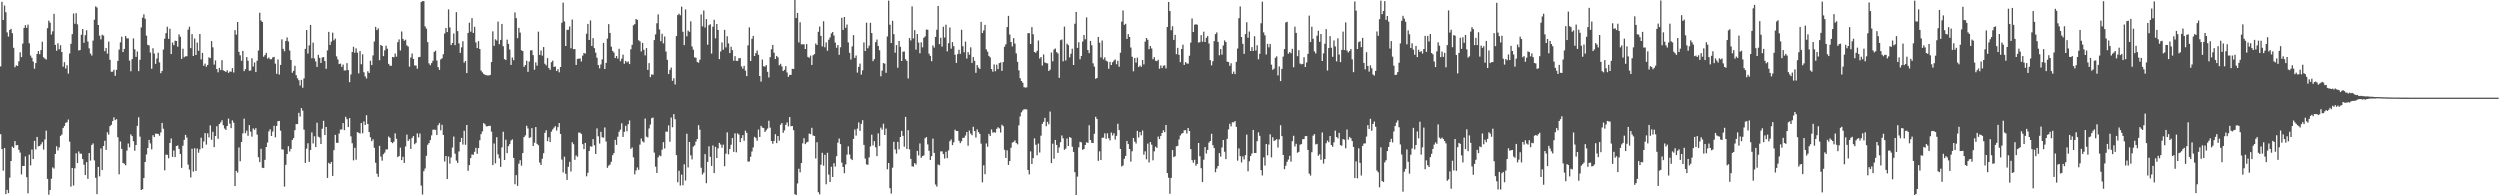 <svg xmlns="http://www.w3.org/2000/svg" width="1920" height="150"><path fill="#4f4f4f" d="M0 51.001h1v52.07H0zM1 1.388h1v113.077H1zM2 15.369h1v115.699H2zM3 4.243h1v109.472H3zM4 9.441h1v139.664H4zM5 24.901h1v120.857H5zM6 28.098h1v120.227H6zM7 23.013h1v113.428H7zM8 22.183h1v101.485H8zM9 25.571h1v87.06H9zM10 36.699h1v76.923H10zM11 51.671h1v56.676H11zM12 50.168h1v61.445H12zM13 50.654h1v60.693H13zM14 47.105h1v67.924H14zM15 40.143h1v77.079H15zM16 43.881h1v90.078H16zM17 33.484h1v93.93H17zM18 21.436h1v106.008H18zM19 19.355h1v100.788H19zM20 21.386h1v114.706H20zM21 18.882h1v129.619H21zM22 33.217h1v85.567H22zM23 42.654h1v84.385H23zM24 44.396h1v70.419H24zM25 47.273h1v74.904H25zM26 52.783h1v55.427H26zM27 48.425h1v66.25H27zM28 41.431h1v63.718H28zM29 39.237h1v73.124H29zM30 41.623h1v70.479H30zM31 38.435h1v72.397H31zM32 32.065h1v77.101H32zM33 44.009h1v70.876H33zM34 45.008h1v62.079H34zM35 45.732h1v54.593H35zM36 21.66h1v115.709H36zM37 15.845h1v133.719H37zM38 17.432h1v128.554H38zM39 26.54h1v110.751H39zM40 24.076h1v104.466H40zM41 10.658h1v118.818H41zM42 34.461h1v83.736H42zM43 38.98h1v73.332H43zM44 33.283h1v82.269H44zM45 37.832h1v75.438H45zM46 34.749h1v69.58H46zM47 39.927h1v63.442H47zM48 51.209h1v47.124H48zM49 47.768h1v48.949H49zM50 52.643h1v41.658H50zM51 50.143h1v43.749H51zM52 56.547h1v35.268H52zM53 41.124h1v67.693H53zM54 33.642h1v109.683H54zM55 26.202h1v102.816H55zM56 10.372h1v132.106H56zM57 18.22h1v111.075H57zM58 10.142h1v107.576H58zM59 18.672h1v106.543H59zM60 38.741h1v77.607H60zM61 38.444h1v79.573H61zM62 26.661h1v91.4H62zM63 22.332h1v99.806H63zM64 32.891h1v93.637H64zM65 27.021h1v107.419H65zM66 23.253h1v101.259H66zM67 31.904h1v105.417H67zM68 37.139h1v80.408H68zM69 41.114h1v82.232H69zM70 42.648h1v68.67H70zM71 31.169h1v78.984H71zM72 15.153h1v108.024H72zM73 4.926h1v131.623H73zM74 5.795h1v143.287H74zM75 19.22h1v108.993H75zM76 27.324h1v108.119H76zM77 30.27h1v83.739H77zM78 26.655h1v103.966H78zM79 27.335h1v84.807H79zM80 39.3h1v68.84H80zM81 36.901h1v78.197H81zM82 41.229h1v60.357H82zM83 31.964h1v71.386H83zM84 45.927h1v50.97H84zM85 55.1h1v40.798H85zM86 55.031h1v37.978H86zM87 53.531h1v36.651H87zM88 58.192h1v34.049H88zM89 53.616h1v37.866H89zM90 46.786h1v58.639H90zM91 38.1h1v95.787H91zM92 32.512h1v76.126H92zM93 28.15h1v86.156H93zM94 39.985h1v85.148H94zM95 37.557h1v88.191H95zM96 27.605h1v99.32H96zM97 29.426h1v86.251H97zM98 29.466h1v80.758H98zM99 46.551h1v66.616H99zM100 54.718h1v48.434H100zM101 45.43h1v59.099H101zM102 29.51h1v78.947H102zM103 37.853h1v77.935H103zM104 43.65h1v67.721H104zM105 39.521h1v57.161H105zM106 54.641h1v35.4H106zM107 45.903h1v59.024H107zM108 21.072h1v124.826H108zM109 13.563h1v131.762H109zM110 11.027h1v125.75H110zM111 14.369h1v110.043H111zM112 27.401h1v91.214H112zM113 34.383h1v79.306H113zM114 34.913h1v72.55H114zM115 40.349h1v69.797H115zM116 52.798h1v61.952H116zM117 37.093h1v66.755H117zM118 41.1h1v64.168H118zM119 49.034h1v53.605H119zM120 44.969h1v57.68H120zM121 40.496h1v62.38H121zM122 47.907h1v56.333H122zM123 56.225h1v45.484H123zM124 54.498h1v39.924H124zM125 38.029h1v60.837H125zM126 29.673h1v101.136H126zM127 25.437h1v93.304H127zM128 20.534h1v98.414H128zM129 29.866h1v91.732H129zM130 22.092h1v87.739H130zM131 41.52h1v64.803H131zM132 32.74h1v87.773H132zM133 34.717h1v80.915H133zM134 31.217h1v89.423H134zM135 31.485h1v80.624H135zM136 35.842h1v75.854H136zM137 26.436h1v87.888H137zM138 28.189h1v90.01H138zM139 45.245h1v83.68H139zM140 37.43h1v74.477H140zM141 43.973h1v63.43H141zM142 43.232h1v60.338H142zM143 43.206h1v62.459H143zM144 22.767h1v103.632H144zM145 20.543h1v109.732H145zM146 36.96h1v99.347H146zM147 26.22h1v87.999H147zM148 42.993h1v88.776H148zM149 29.595h1v84.288H149zM150 42.255h1v89.007H150zM151 32.697h1v81.383H151zM152 39.036h1v78.255H152zM153 26.129h1v88.628H153zM154 45.629h1v60.114H154zM155 40.603h1v73.222H155zM156 50.533h1v58.134H156zM157 48.837h1v53.353H157zM158 51.258h1v59.8H158zM159 49.863h1v52.533H159zM160 44.042h1v61.512H160zM161 44.647h1v51.63H161zM162 31.531h1v75.816H162zM163 36.352h1v64.875H163zM164 49.607h1v63.405H164zM165 46.396h1v58.074H165zM166 52.984h1v43.977H166zM167 55.556h1v51.053H167zM168 52.116h1v43.142H168zM169 53.832h1v40.225H169zM170 46.216h1v46.131H170zM171 54.014h1v42.206H171zM172 54.544h1v44.168H172zM173 55.317h1v44.459H173zM174 53.923h1v42.867H174zM175 55.947h1v35.131H175zM176 54.93h1v40.027H176zM177 55.091h1v43.323H177zM178 52.346h1v40.109H178zM179 55.663h1v38.622H179zM180 23.118h1v119.778H180zM181 26.602h1v104.629H181zM182 16.882h1v115.679H182zM183 39.841h1v73.418H183zM184 42.47h1v81.392H184zM185 46.673h1v62.365H185zM186 39.043h1v63.402H186zM187 54.615h1v36.523H187zM188 53.082h1v49.195H188zM189 43.82h1v56.474H189zM190 46.667h1v57.613H190zM191 54.322h1v41.784H191zM192 54.138h1v46.926H192zM193 44.734h1v60.226H193zM194 51.087h1v47.518H194zM195 47.996h1v51.735H195zM196 55.347h1v43.036H196zM197 46.664h1v56.714H197zM198 38.828h1v81.88H198zM199 9.743h1v114.76H199zM200 15.78h1v98.507H200zM201 16.913h1v111.908H201zM202 43.547h1v85.519H202zM203 42.363h1v80.41H203zM204 40.621h1v72.28H204zM205 45.001h1v64.475H205zM206 44.112h1v56.826H206zM207 45.536h1v53.718H207zM208 45.455h1v58.982H208zM209 44.026h1v56.983H209zM210 43.682h1v52.957H210zM211 48.918h1v56.534H211zM212 56.689h1v40.01H212zM213 45.666h1v47.414H213zM214 57.217h1v35.682H214zM215 49.86h1v50.493H215zM216 30.195h1v84.509H216zM217 37.506h1v77.371H217zM218 39.379h1v103.907H218zM219 31.495h1v95.104H219zM220 28.765h1v89.534H220zM221 31.846h1v80.412H221zM222 38.787h1v77.546H222zM223 46.009h1v68.322H223zM224 55.835h1v51.703H224zM225 54.451h1v51.65H225zM226 50.551h1v49.429H226zM227 57.749h1v37.567H227zM228 60.114h1v35.186H228zM229 61.636h1v25.046H229zM230 65.704h1v23.825H230zM231 61.327h1v21.732H231zM232 67.374h1v17.635H232zM233 60.227h1v39.363H233zM234 37.527h1v87.557H234zM235 23.09h1v91.099H235zM236 41.107h1v68.904H236zM237 34.857h1v89.435H237zM238 19.154h1v96.07H238zM239 44.757h1v56.938H239zM240 32.705h1v77.458H240zM241 44.92h1v59.731H241zM242 47.215h1v65.741H242zM243 51.415h1v42.84H243zM244 42.081h1v62.892H244zM245 44.462h1v61.187H245zM246 48.325h1v62.278H246zM247 44.15h1v54.728H247zM248 43.829h1v48.922H248zM249 46.893h1v56.86H249zM250 52.834h1v44.638H250zM251 38.73h1v97.903H251zM252 24.499h1v100.512H252zM253 34.53h1v91.435H253zM254 31.948h1v92.492H254zM255 25.097h1v110.025H255zM256 30.993h1v84.305H256zM257 29.641h1v73.945H257zM258 43.316h1v66.346H258zM259 45.667h1v64.057H259zM260 49.213h1v53.341H260zM261 48.868h1v50.651H261zM262 51.337h1v48.068H262zM263 49.603h1v44.915H263zM264 54.109h1v45.838H264zM265 54.066h1v35.651H265zM266 48.488h1v43.042H266zM267 53.875h1v43.69H267zM268 63.113h1v27.602H268zM269 57.171h1v47.538H269zM270 39.963h1v70.084H270zM271 35.93h1v87.213H271zM272 40.516h1v72.98H272zM273 37.097h1v85.555H273zM274 40.432h1v61.033H274zM275 56.342h1v45.644H275zM276 39.209h1v63.391H276zM277 49.378h1v45.064H277zM278 41.719h1v60.639H278zM279 55.525h1v37.729H279zM280 58.669h1v37.276H280zM281 60.249h1v28.22H281zM282 54.729h1v40.498H282zM283 56.007h1v45.359H283zM284 46.651h1v58.75H284zM285 49.971h1v58.467H285zM286 42.557h1v64.441H286zM287 31.887h1v81.649H287zM288 20.641h1v104.33H288zM289 23.135h1v110.239H289zM290 21.812h1v113.973H290zM291 46.22h1v65.827H291zM292 34.522h1v85.732H292zM293 35.276h1v88.125H293zM294 43.093h1v75.276H294zM295 38.663h1v78.553H295zM296 35.089h1v79.726H296zM297 37.443h1v77.293H297zM298 49.04h1v55.806H298zM299 50.423h1v55.433H299zM300 50.56h1v58.523H300zM301 43.707h1v66.269H301zM302 44.026h1v64.813H302zM303 41.128h1v61.345H303zM304 43.544h1v63.042H304zM305 32.414h1v88.264H305zM306 30.265h1v89.615H306zM307 38.774h1v74.641H307zM308 24.182h1v98.744H308zM309 29.918h1v90.501H309zM310 31.279h1v93.794H310zM311 30.522h1v81.971H311zM312 34.844h1v68.515H312zM313 35.717h1v72.592H313zM314 51.215h1v55.672H314zM315 44.166h1v70.201H315zM316 41.122h1v64.791H316zM317 45.251h1v59.237H317zM318 50.236h1v60.532H318zM319 50.339h1v59.362H319zM320 52.75h1v49.715H320zM321 43.928h1v61.587H321zM322 43.665h1v58.862H322zM323 1.587h1v140.977H323zM324 0.812h1v148.611H324zM325 0.886h1v130.576H325zM326 20.264h1v109.184H326zM327 22.017h1v97.66H327zM328 32.359h1v78.787H328zM329 48.71h1v61.178H329zM330 50.135h1v57.419H330zM331 48.422h1v55.565H331zM332 46.625h1v52.998H332zM333 39.897h1v59.62H333zM334 38.924h1v60.825H334zM335 46.468h1v57.247H335zM336 51.57h1v44.647H336zM337 53.675h1v40.939H337zM338 45.643h1v54.431H338zM339 44.797h1v51.036H339zM340 41.65h1v62.021H340zM341 25.76h1v98.278H341zM342 21.431h1v98.384H342zM343 24.647h1v112.85H343zM344 7.221h1v113.009H344zM345 21.04h1v104.678H345zM346 34.629h1v86.326H346zM347 33.024h1v80.256H347zM348 25.744h1v79.136H348zM349 34.681h1v83.343H349zM350 9.305h1v114.02H350zM351 23.909h1v101.241H351zM352 33.325h1v82.997H352zM353 40.591h1v68.442H353zM354 36.336h1v69.542H354zM355 31.717h1v79.304H355zM356 48.134h1v52.3H356zM357 46.861h1v64.335H357zM358 56.107h1v39.908H358zM359 25.299h1v105.882H359zM360 17.416h1v109.388H360zM361 24.335h1v97.045H361zM362 13.915h1v104.702H362zM363 25.282h1v93.546H363zM364 20.587h1v95.984H364zM365 32.605h1v80.938H365zM366 36.92h1v81.211H366zM367 31.594h1v82.16H367zM368 37.637h1v70.086H368zM369 54.16h1v48.837H369zM370 55.532h1v45.357H370zM371 56.788h1v37.728H371zM372 57.441h1v37.982H372zM373 57.751h1v39.318H373zM374 57.883h1v39.09H374zM375 57.978h1v38.671H375zM376 57.546h1v39.072H376zM377 47.668h1v53.432H377zM378 24.063h1v102.766H378zM379 35.246h1v74.981H379zM380 30.207h1v95.23H380zM381 31.155h1v74.196H381zM382 16.574h1v101.946H382zM383 33.935h1v87.67H383zM384 30.686h1v97.465H384zM385 18.404h1v94.809H385zM386 35.496h1v65.658H386zM387 45.438h1v77.434H387zM388 46.145h1v61.149H388zM389 30.44h1v87.185H389zM390 33.672h1v78.611H390zM391 38.05h1v72.63H391zM392 49.86h1v58.01H392zM393 44.159h1v62.913H393zM394 46.213h1v75.088H394zM395 9.54h1v131.991H395zM396 13.902h1v120.618H396zM397 29.329h1v113.395H397zM398 21.379h1v104.313H398zM399 25.038h1v97.97H399zM400 38.606h1v88.627H400zM401 39.209h1v78.347H401zM402 51.36h1v53.902H402zM403 49.949h1v54.014H403zM404 46.672h1v49.894H404zM405 55.186h1v43.479H405zM406 47.255h1v58.626H406zM407 38.767h1v66.727H407zM408 38.545h1v59.839H408zM409 42.329h1v69.863H409zM410 53.535h1v56.105H410zM411 47.898h1v49.673H411zM412 50.432h1v60.001H412zM413 24.31h1v87.264H413zM414 42.181h1v82.658H414zM415 38.777h1v87.945H415zM416 42.759h1v79.132H416zM417 36.169h1v81.501H417zM418 48.956h1v53.103H418zM419 50.21h1v49.835H419zM420 44.633h1v63.795H420zM421 52.153h1v53.245H421zM422 53.591h1v55.501H422zM423 47.768h1v53.346H423zM424 46.531h1v52.92H424zM425 51.417h1v46.629H425zM426 51.068h1v45.872H426zM427 54.532h1v45.725H427zM428 53.138h1v44.519H428zM429 55.557h1v38.945H429zM430 51.449h1v51.434H430zM431 17.46h1v105.118H431zM432 1.998h1v130.477H432zM433 16.442h1v103.891H433zM434 35.336h1v98.16H434zM435 22.955h1v115.218H435zM436 22.866h1v105.249H436zM437 20.32h1v103.958H437zM438 37.052h1v94.696H438zM439 14.987h1v94.269H439zM440 37.764h1v72.971H440zM441 37.697h1v85.039H441zM442 49.891h1v69.495H442zM443 45.246h1v75.132H443zM444 45.057h1v56.733H444zM445 44.882h1v57.053H445zM446 47.221h1v55.656H446zM447 42.686h1v68.027H447zM448 40.721h1v73.814H448zM449 41.157h1v68.634H449zM450 25.91h1v109.519H450zM451 18.406h1v114.291H451zM452 30.735h1v85.219H452zM453 15.658h1v96.715H453zM454 35.283h1v77.38H454zM455 29.293h1v77.584H455zM456 36.954h1v74.621H456zM457 40.435h1v77.817H457zM458 44.344h1v54.274H458zM459 49.99h1v54.702H459zM460 52.48h1v57.758H460zM461 49.496h1v51.72H461zM462 45.641h1v59.781H462zM463 32.944h1v72.813H463zM464 53.012h1v44.856H464zM465 48.276h1v60.388H465zM466 29.663h1v99.199H466zM467 18.538h1v108.679H467zM468 25.305h1v101.066H468zM469 35.865h1v88.333H469zM470 39.085h1v80.116H470zM471 40.341h1v77.246H471zM472 44.571h1v62.862H472zM473 43h1v68.249H473zM474 45.002h1v60.027H474zM475 37.495h1v63.714H475zM476 47.01h1v52.58H476zM477 45.071h1v49.652H477zM478 41.99h1v63.171H478zM479 48.964h1v52.254H479zM480 46.809h1v49.811H480zM481 47.996h1v52.863H481zM482 47.229h1v48.15H482zM483 49.19h1v43.323H483zM484 37.815h1v76.518H484zM485 34.386h1v78.854H485zM486 19.381h1v101.429H486zM487 18.54h1v115.41H487zM488 14.608h1v116.303H488zM489 15.276h1v113.353H489zM490 30.94h1v99.48H490zM491 31.742h1v79.297H491zM492 39.463h1v66.953H492zM493 32.905h1v75.636H493zM494 38.25h1v71.16H494zM495 42.549h1v48.509H495zM496 36.92h1v68.051H496zM497 53.658h1v51.907H497zM498 48.482h1v50.196H498zM499 59.246h1v36.408H499zM500 57.119h1v33.665H500zM501 57.414h1v32.913H501zM502 30.75h1v86.473H502zM503 26.437h1v101.539H503zM504 17.874h1v114.977H504zM505 11.066h1v109.773H505zM506 22.647h1v96.71H506zM507 31.639h1v88.315H507zM508 25.943h1v89.001H508zM509 33.351h1v75.82H509zM510 28.028h1v85.98H510zM511 39.647h1v61.436H511zM512 45.916h1v55.277H512zM513 56.879h1v39.429H513zM514 53.638h1v55.22H514zM515 51.85h1v38.427H515zM516 62.05h1v35.671H516zM517 60.091h1v27.572H517zM518 64.858h1v26.683H518zM519 27.674h1v91.491H519zM520 11.596h1v128.385H520zM521 10.513h1v120.591H521zM522 11.746h1v130.748H522zM523 5.128h1v128.995H523zM524 24.409h1v117.866H524zM525 34.656h1v91.563H525zM526 7.217h1v131.427H526zM527 27.904h1v74.785H527zM528 23.436h1v105.161H528zM529 24.49h1v84.577H529zM530 16.356h1v102.963H530zM531 35.71h1v86.69H531zM532 38.206h1v74.427H532zM533 44.026h1v67.582H533zM534 44.367h1v64.407H534zM535 47.546h1v59.267H535zM536 48.159h1v47.993H536zM537 45.86h1v53.769H537zM538 11.06h1v117.74H538zM539 20.214h1v113.816H539zM540 8.078h1v124.493H540zM541 21.15h1v97.207H541zM542 14.687h1v126.004H542zM543 34.355h1v89.981H543zM544 19.356h1v93.041H544zM545 18.608h1v101.794H545zM546 41.164h1v86.256H546zM547 20.555h1v91.158H547zM548 15.152h1v117.77H548zM549 29.454h1v83.354H549zM550 18.456h1v102.898H550zM551 23.014h1v90.937H551zM552 45.433h1v64.27H552zM553 39.525h1v71.498H553zM554 32.634h1v80.813H554zM555 38.216h1v72.872H555zM556 22.934h1v104.691H556zM557 36.394h1v81.636H557zM558 27.843h1v73.795H558zM559 33.351h1v85.177H559zM560 40.735h1v73.702H560zM561 35.914h1v75.226H561zM562 38.569h1v67.465H562zM563 46.662h1v69.989H563zM564 43.099h1v59.3H564zM565 46.761h1v70.226H565zM566 46.753h1v55.661H566zM567 44.638h1v58.748H567zM568 44.69h1v64.493H568zM569 50.972h1v55.152H569zM570 52.73h1v51.054H570zM571 50.586h1v57.545H571zM572 54.233h1v46.116H572zM573 58.493h1v43.56H573zM574 34.89h1v89.291H574zM575 21.021h1v102.914H575zM576 46.835h1v73.61H576zM577 29.834h1v86.522H577zM578 27.61h1v85.624H578zM579 43.029h1v62.034H579zM580 40.785h1v65.152H580zM581 38.821h1v69.263H581zM582 42.086h1v57.422H582zM583 58.383h1v46.801H583zM584 62.68h1v33.972H584zM585 45.735h1v52.286H585zM586 50.855h1v47.508H586zM587 51.189h1v50.136H587zM588 50.012h1v50.104H588zM589 55.126h1v43.61H589zM590 59.516h1v33.186H590zM591 43.918h1v54.129H591zM592 37.861h1v70.418H592zM593 34.526h1v75.886H593zM594 40.5h1v67.713H594zM595 45.388h1v57.657H595zM596 42.951h1v66.957H596zM597 44.051h1v60.378H597zM598 50.117h1v57.893H598zM599 49.008h1v46.861H599zM600 50.981h1v43.54H600zM601 54.598h1v47.392H601zM602 53.618h1v46.535H602zM603 50.777h1v45.073H603zM604 55.638h1v38.371H604zM605 59.021h1v38.038H605zM606 57.444h1v32.455H606zM607 57.564h1v39.429H607zM608 52.832h1v43.933H608zM609 52.974h1v47.043H609zM610 -0.039h1v149.193H610zM611 13.84h1v135.967H611zM612 9.933h1v130.967H612zM613 32.588h1v96.99H613zM614 17.116h1v115.246H614zM615 34.082h1v91.141H615zM616 33.987h1v76.094H616zM617 34.068h1v72.066H617zM618 37.628h1v73.083H618zM619 33.845h1v75.575H619zM620 43.682h1v65.195H620zM621 44.393h1v58.207H621zM622 42.696h1v60.324H622zM623 49.888h1v48.276H623zM624 42.463h1v61.602H624zM625 41.522h1v62.946H625zM626 33.409h1v88.315H626zM627 34.546h1v74.697H627zM628 24.434h1v123.185H628zM629 20.358h1v128.912H629zM630 27.552h1v98.923H630zM631 35.642h1v81.703H631zM632 16.31h1v110.91H632zM633 36.302h1v82.559H633zM634 32.571h1v108.942H634zM635 38.962h1v78.376H635zM636 30.516h1v103.603H636zM637 28.729h1v111.051H637zM638 25.691h1v102.358H638zM639 24.579h1v111.372H639zM640 27.275h1v98.067H640zM641 32.728h1v95.209H641zM642 36.678h1v83.26H642zM643 34.558h1v75.018H643zM644 42.097h1v64.306H644zM645 36.281h1v74.398H645zM646 13.659h1v111.244H646zM647 23.005h1v105.27H647zM648 13.077h1v119.923H648zM649 21.363h1v104.876H649zM650 18.827h1v99.894H650zM651 32.591h1v79.785H651zM652 40.559h1v78.116H652zM653 45.7h1v76.215H653zM654 35.649h1v87.294H654zM655 26.974h1v79.739H655zM656 44.483h1v54.978H656zM657 42.638h1v61.512H657zM658 55.737h1v43.019H658zM659 51.355h1v42.661H659zM660 48.838h1v51.652H660zM661 57.316h1v37.816H661zM662 54.013h1v38.318H662zM663 32.583h1v78.709H663zM664 39.164h1v82.63H664zM665 17.406h1v108.849H665zM666 37.06h1v89.498H666zM667 35.049h1v85.845H667zM668 17.53h1v94.96H668zM669 25.385h1v78.028H669zM670 46.958h1v64.748H670zM671 45.436h1v62.974H671zM672 32.417h1v80.666H672zM673 30.385h1v89.549H673zM674 35.263h1v67.184H674zM675 38.616h1v73.458H675zM676 58.612h1v39.402H676zM677 54.247h1v45.292H677zM678 48.46h1v46.572H678zM679 48.895h1v54.773H679zM680 55.921h1v42.845H680zM681 28.004h1v102.065H681zM682 0.447h1v124.744H682zM683 19.015h1v125.537H683zM684 33.012h1v115.672H684zM685 15.966h1v112.778H685zM686 26.253h1v82.633H686zM687 40.471h1v74.322H687zM688 34.612h1v83.367H688zM689 52.026h1v56.948H689zM690 31.502h1v83.184H690zM691 35.964h1v69.241H691zM692 46.862h1v53.627H692zM693 39.686h1v64.648H693zM694 39.555h1v73.125H694zM695 45.525h1v44.225H695zM696 46.821h1v67.535H696zM697 60.253h1v39.747H697zM698 29.236h1v85.504H698zM699 31.075h1v90.959H699zM700 4.897h1v122.831H700zM701 29.53h1v98.489H701zM702 23.2h1v102.027H702zM703 38.127h1v88.232H703zM704 26.098h1v89.771H704zM705 32.676h1v86.718H705zM706 40.905h1v69.283H706zM707 32.491h1v88.722H707zM708 36.347h1v83.583H708zM709 29.02h1v90.355H709zM710 27.96h1v78.166H710zM711 22.716h1v82.563H711zM712 22.824h1v88.069H712zM713 41.238h1v74.571H713zM714 42.913h1v79.963H714zM715 46.988h1v72.948H715zM716 34.85h1v71.619H716zM717 36.568h1v80.84H717zM718 28.388h1v113.338H718zM719 22.828h1v120.491H719zM720 4.562h1v121.798H720zM721 33.883h1v93.063H721zM722 28.976h1v87.282H722zM723 35.802h1v80.448H723zM724 20.523h1v97.836H724zM725 28.851h1v92.905H725zM726 18.967h1v97.574H726zM727 39.465h1v81.965H727zM728 33.188h1v82.312H728zM729 21.095h1v87.418H729zM730 37.387h1v69.709H730zM731 32.291h1v79.156H731zM732 35.486h1v73.807H732zM733 42.052h1v57.551H733zM734 48.344h1v52.247H734zM735 41.552h1v59.103H735zM736 38.186h1v69.902H736zM737 41.301h1v68.612H737zM738 22.828h1v85.655H738zM739 35.553h1v70.308H739zM740 40.154h1v65.607H740zM741 31.874h1v72.218H741zM742 44.958h1v56.487H742zM743 39.989h1v71.947H743zM744 42.023h1v58.242H744zM745 36.334h1v66.293H745zM746 48.354h1v55.533H746zM747 43.827h1v53.55H747zM748 46.75h1v53.905H748zM749 55.905h1v49.737H749zM750 49.916h1v49.474H750zM751 51.848h1v49.617H751zM752 52.973h1v49.911H752zM753 16.791h1v93.564H753zM754 25.415h1v114.627H754zM755 23.375h1v103.597H755zM756 19.092h1v114.718H756zM757 37.914h1v72.244H757zM758 39.723h1v72.968H758zM759 42.907h1v59.925H759zM760 44.083h1v60.316H760zM761 53.034h1v46.353H761zM762 55.049h1v46.771H762zM763 49.446h1v52.086H763zM764 54.728h1v47.147H764zM765 49.656h1v49.309H765zM766 53.061h1v44.679H766zM767 48.498h1v50.127H767zM768 47.991h1v53.789H768zM769 54.414h1v41.358H769zM770 47.659h1v49.286H770zM771 35.901h1v79.17H771zM772 34.02h1v87.279H772zM773 20.838h1v94.597H773zM774 12.183h1v114.501H774zM775 26.526h1v97.125H775zM776 32.26h1v81.212H776zM777 35.611h1v73.906H777zM778 29.23h1v79.736H778zM779 33.509h1v74.318H779zM780 41.005h1v68.867H780zM781 47.502h1v63.358H781zM782 53.99h1v42.241H782zM783 60.07h1v29.344H783zM784 62.219h1v24.041H784zM785 63.515h1v21.289H785zM786 66.975h1v16.901H786zM787 67.253h1v16.719H787zM788 67.095h1v16.9H788zM789 25.489h1v105.031H789zM790 25.46h1v108.5H790zM791 33.769h1v82.501H791zM792 20.821h1v105.127H792zM793 26.328h1v95.101H793zM794 39.95h1v66.355H794zM795 40.542h1v70.613H795zM796 38.97h1v80.259H796zM797 31.084h1v79.207H797zM798 44.973h1v72.169H798zM799 43.765h1v60.416H799zM800 50.31h1v44.88H800zM801 41.792h1v51.776H801zM802 47.916h1v42.62H802zM803 48.464h1v48.497H803zM804 48.714h1v44.856H804zM805 54.524h1v40.932H805zM806 53.439h1v32.245H806zM807 40.32h1v84.892H807zM808 47.101h1v63.215H808zM809 38.054h1v83.875H809zM810 37.299h1v70.156H810zM811 40.014h1v71.311H811zM812 41.078h1v76.372H812zM813 59.761h1v53.499H813zM814 30.879h1v78.314H814zM815 30.295h1v73.756H815zM816 47.101h1v59.115H816zM817 20.443h1v94.619H817zM818 46.436h1v67.68H818zM819 33.551h1v72.835H819zM820 34.657h1v77.481H820zM821 44.037h1v61.191H821zM822 41.292h1v64.63H822zM823 37.449h1v75.247H823zM824 49.934h1v66.758H824zM825 18.229h1v114.043H825zM826 9.147h1v140.628H826zM827 36.751h1v98.876H827zM828 32.39h1v80.745H828zM829 45.59h1v63.325H829zM830 43.014h1v66.364H830zM831 31.915h1v83.122H831zM832 26.859h1v87.607H832zM833 30.156h1v81.191H833zM834 13.36h1v95.905H834zM835 38.43h1v71.341H835zM836 40.817h1v55.395H836zM837 31.458h1v76.049H837zM838 34.766h1v74.88H838zM839 48.645h1v61.243H839zM840 51.173h1v51.571H840zM841 60.508h1v29.2H841zM842 59.901h1v31.496H842zM843 28.346h1v95.223H843zM844 32.759h1v83.488H844zM845 44.139h1v78.805H845zM846 31.107h1v74.708H846zM847 45.618h1v60.109H847zM848 44.01h1v58.396H848zM849 46.582h1v60.076H849zM850 47.245h1v55.152H850zM851 52.763h1v53.433H851zM852 47.501h1v60.394H852zM853 49.99h1v51.848H853zM854 47.839h1v56.188H854zM855 46.54h1v55.797H855zM856 45.683h1v61.514H856zM857 49.375h1v54.977H857zM858 46.663h1v48.353H858zM859 51.244h1v48.642H859zM860 40.477h1v73.892H860zM861 16.62h1v111.159H861zM862 8.02h1v119.062H862zM863 19.097h1v102.877H863zM864 18.303h1v101.454H864zM865 29.896h1v78.329H865zM866 26.233h1v84.436H866zM867 28.425h1v86.008H867zM868 36.519h1v87.662H868zM869 43.584h1v72.57H869zM870 54.751h1v51.241H870zM871 44.51h1v64.276H871zM872 48.071h1v62.188H872zM873 44.263h1v56.255H873zM874 51.526h1v54.044H874zM875 50.321h1v51.099H875zM876 51.298h1v52.637H876zM877 46.068h1v54.183H877zM878 49.466h1v69.367H878zM879 31.926h1v84.306H879zM880 29.199h1v93.158H880zM881 30.57h1v79.699H881zM882 37.79h1v86.983H882zM883 35.34h1v73.708H883zM884 37.246h1v73.858H884zM885 45.511h1v77.648H885zM886 43.853h1v72.391H886zM887 46.663h1v65.912H887zM888 46.949h1v66.603H888zM889 45.873h1v59.003H889zM890 52.774h1v54.034H890zM891 50.26h1v54.151H891zM892 52.261h1v49.869H892zM893 50.497h1v49.574H893zM894 50.19h1v51.36H894zM895 52.506h1v43.513H895zM896 20.748h1v112.185H896zM897 1.482h1v135.018H897zM898 8.52h1v140.307H898zM899 23.233h1v113.411H899zM900 20.183h1v95.09H900zM901 30.646h1v90.013H901zM902 26.76h1v93.273H902zM903 41.625h1v70.756H903zM904 36.745h1v75.298H904zM905 42.068h1v65.053H905zM906 47.73h1v56.375H906zM907 37.612h1v65.082H907zM908 34.322h1v67.82H908zM909 49.846h1v50.246H909zM910 47.68h1v52.319H910zM911 48.75h1v53.826H911zM912 48.905h1v49.406H912zM913 42.822h1v57.812H913zM914 32.706h1v81.76H914zM915 14.164h1v108.831H915zM916 24.556h1v100.383H916zM917 18.973h1v103.756H917zM918 18.606h1v108.676H918zM919 19.014h1v106.9H919zM920 32.705h1v77.131H920zM921 32.379h1v87.635H921zM922 26.966h1v102.196H922zM923 32.076h1v107.754H923zM924 24.335h1v98.364H924zM925 32.262h1v80.668H925zM926 29.048h1v88.843H926zM927 27.714h1v87.416H927zM928 33.392h1v76.147H928zM929 46.183h1v62.083H929zM930 50.202h1v52.532H930zM931 47.018h1v64.473H931zM932 31.606h1v82.115H932zM933 26.233h1v106.061H933zM934 24.891h1v104.544H934zM935 32.145h1v95.352H935zM936 42.438h1v75.134H936zM937 37.692h1v82.566H937zM938 41.91h1v71.341H938zM939 34.94h1v72.573H939zM940 31.03h1v85.508H940zM941 32.295h1v89.896H941zM942 47.293h1v59.347H942zM943 47.649h1v51.713H943zM944 50.541h1v44.463H944zM945 48.564h1v48.508H945zM946 56.733h1v37.185H946zM947 54.923h1v39.076H947zM948 56.924h1v36.016H948zM949 47.49h1v49.961H949zM950 37.247h1v86.155H950zM951 13.966h1v100.043H951zM952 4.975h1v114.94H952zM953 28.408h1v96.295H953zM954 33.635h1v86.419H954zM955 41.358h1v81.053H955zM956 26.221h1v92.932H956zM957 17.117h1v86.26H957zM958 28.991h1v102.608H958zM959 24.217h1v99.649H959zM960 39.185h1v80.652H960zM961 36.177h1v81.721H961zM962 39.133h1v60.658H962zM963 27.826h1v89.709H963zM964 38.826h1v78.626H964zM965 34.781h1v73.643H965zM966 45.518h1v56.107H966zM967 41.297h1v63.061H967zM968 17.851h1v112.752H968zM969 1.274h1v133.477H969zM970 24.889h1v95.982H970zM971 27.134h1v100.05H971zM972 41.844h1v68.743H972zM973 33.687h1v85.594H973zM974 36.376h1v74.649H974zM975 33.743h1v69.414H975zM976 49.665h1v71.198H976zM977 53.621h1v51.824H977zM978 52.679h1v55.521H978zM979 44.396h1v63.318H979zM980 43.256h1v63.606H980zM981 57.89h1v55.491H981zM982 51.043h1v56.04H982zM983 62.265h1v33.955H983zM984 52.92h1v51.63H984zM985 43.45h1v75.55H985zM986 37.661h1v92.265H986zM987 17.252h1v109.99H987zM988 16.727h1v107.515H988zM989 41.22h1v81.275H989zM990 39.973h1v79.685H990zM991 40.917h1v83.224H991zM992 37.48h1v70.959H992zM993 51.677h1v52.593H993zM994 20.5h1v91.971H994zM995 25.263h1v85.168H995zM996 43.154h1v74.127H996zM997 38.528h1v78.088H997zM998 48.772h1v62.339H998zM999 49.397h1v61.235H999zM1000 49.079h1v57.899H1000zM1001 43.928h1v62.847H1001zM1002 51.448h1v53.098H1002zM1003 47.962h1v56.522H1003zM1004 41.357h1v73.777H1004zM1005 11.973h1v121.356H1005zM1006 32.329h1v102.539H1006zM1007 20.539h1v96.35H1007zM1008 29.77h1v74.431H1008zM1009 39.467h1v63.526H1009zM1010 41.052h1v69.906H1010zM1011 27.455h1v83.041H1011zM1012 23.585h1v96.011H1012zM1013 32.163h1v86.327H1013zM1014 26.123h1v96.587H1014zM1015 46.866h1v54.868H1015zM1016 41.008h1v84.634H1016zM1017 33.612h1v88.542H1017zM1018 22.386h1v87.633H1018zM1019 54.188h1v53.812H1019zM1020 36.906h1v72.324H1020zM1021 27.744h1v76.719H1021zM1022 36.655h1v74.697H1022zM1023 43.609h1v69.141H1023zM1024 31.056h1v78.255H1024zM1025 35.684h1v64.682H1025zM1026 47.136h1v58.063H1026zM1027 29.453h1v76.855H1027zM1028 41.877h1v60.17H1028zM1029 47.706h1v63.762H1029zM1030 38.364h1v73.561H1030zM1031 24.277h1v82.526H1031zM1032 38.444h1v68.856H1032zM1033 17.179h1v96.72H1033zM1034 38.785h1v60.723H1034zM1035 40.312h1v66.941H1035zM1036 39.181h1v65.984H1036zM1037 37.627h1v68.514H1037zM1038 45.574h1v62.747H1038zM1039 55.453h1v57.376H1039zM1040 1.106h1v135.625H1040zM1041 8.16h1v115.799H1041zM1042 37.608h1v99.409H1042zM1043 32.385h1v81.511H1043zM1044 31.704h1v93.381H1044zM1045 36.219h1v98.573H1045zM1046 29.1h1v82.96H1046zM1047 48.316h1v61.918H1047zM1048 53.247h1v56.881H1048zM1049 40.096h1v64.754H1049zM1050 50.681h1v45.416H1050zM1051 54.997h1v44.035H1051zM1052 50.16h1v41.085H1052zM1053 52.446h1v47.975H1053zM1054 57.229h1v37.94H1054zM1055 57.988h1v35.343H1055zM1056 54.427h1v42.945H1056zM1057 24.142h1v106.827H1057zM1058 27.509h1v104.842H1058zM1059 14.754h1v129.111H1059zM1060 0.518h1v112.652H1060zM1061 10.921h1v128.096H1061zM1062 8.444h1v131.361H1062zM1063 0.867h1v123.852H1063zM1064 15.257h1v107.844H1064zM1065 12.31h1v103.732H1065zM1066 16.593h1v96.249H1066zM1067 37.247h1v71.813H1067zM1068 31.539h1v75.064H1068zM1069 43.523h1v65.906H1069zM1070 50.421h1v50.527H1070zM1071 57.618h1v39.11H1071zM1072 57.363h1v36.741H1072zM1073 55.347h1v37.051H1073zM1074 48.2h1v49.53H1074zM1075 33.354h1v77.576H1075zM1076 16.03h1v102.616H1076zM1077 12.153h1v135.042H1077zM1078 14.288h1v117.617H1078zM1079 16.681h1v112.991H1079zM1080 34.036h1v80.757H1080zM1081 23.365h1v100.9H1081zM1082 26.339h1v107.014H1082zM1083 36.909h1v81.935H1083zM1084 33.211h1v80.798H1084zM1085 38.152h1v60.06H1085zM1086 42.056h1v72.691H1086zM1087 35.3h1v76.061H1087zM1088 43.829h1v57.113H1088zM1089 38.205h1v68.043H1089zM1090 39.94h1v53.538H1090zM1091 39.284h1v79.442H1091zM1092 41.108h1v72.049H1092zM1093 37.646h1v60.342H1093zM1094 27.531h1v102.438H1094zM1095 39.847h1v83.3H1095zM1096 27.528h1v99.322H1096zM1097 31.824h1v96.409H1097zM1098 26.091h1v94.628H1098zM1099 40.7h1v77.402H1099zM1100 41.743h1v72.663H1100zM1101 47.268h1v63.761H1101zM1102 51.528h1v57.83H1102zM1103 39.496h1v70.966H1103zM1104 32.509h1v63.009H1104zM1105 35.134h1v70.528H1105zM1106 43.889h1v62.76H1106zM1107 39.631h1v66.049H1107zM1108 43.67h1v63.114H1108zM1109 40.567h1v67.82H1109zM1110 51.72h1v58.385H1110zM1111 34.679h1v104.197H1111zM1112 8.007h1v129.737H1112zM1113 24.973h1v106.678H1113zM1114 22.859h1v122.084H1114zM1115 36.225h1v87.239H1115zM1116 26.97h1v103.944H1116zM1117 27.383h1v79.36H1117zM1118 42.261h1v88.934H1118zM1119 56.363h1v56.692H1119zM1120 40.725h1v69.067H1120zM1121 29h1v81.48H1121zM1122 37.54h1v81.804H1122zM1123 28.597h1v96.164H1123zM1124 32.889h1v72.768H1124zM1125 26.897h1v87.622H1125zM1126 37.926h1v61.392H1126zM1127 44.215h1v71.876H1127zM1128 43.248h1v60.761H1128zM1129 24.267h1v85.431H1129zM1130 20.842h1v107.008H1130zM1131 22.353h1v111.906H1131zM1132 34.615h1v91.271H1132zM1133 29.063h1v93.676H1133zM1134 34.674h1v80.351H1134zM1135 24.786h1v92.807H1135zM1136 43.453h1v69.042H1136zM1137 35.04h1v77.988H1137zM1138 36.756h1v65.727H1138zM1139 35.476h1v75.327H1139zM1140 48.096h1v59.219H1140zM1141 31.415h1v77.788H1141zM1142 52.203h1v54.452H1142zM1143 38.757h1v62.802H1143zM1144 48.419h1v54.162H1144zM1145 47.735h1v57.276H1145zM1146 47.656h1v51.186H1146zM1147 25.445h1v98.341H1147zM1148 35.45h1v99.809H1148zM1149 2.173h1v137.07H1149zM1150 25.048h1v120.441H1150zM1151 27.785h1v104.187H1151zM1152 32.624h1v112.913H1152zM1153 27.452h1v105.572H1153zM1154 45.097h1v86.958H1154zM1155 49.617h1v90.366H1155zM1156 45.352h1v85.626H1156zM1157 46.279h1v75.873H1157zM1158 41.854h1v72.028H1158zM1159 46.152h1v69.561H1159zM1160 35.228h1v80.187H1160zM1161 39.183h1v75.991H1161zM1162 41.827h1v78.393H1162zM1163 51.185h1v69.997H1163zM1164 45.05h1v65.479H1164zM1165 34.177h1v90.568H1165zM1166 36.299h1v86.288H1166zM1167 28.177h1v88.785H1167zM1168 29.96h1v94.78H1168zM1169 43.964h1v65.066H1169zM1170 43.134h1v67.91H1170zM1171 47.435h1v60.344H1171zM1172 44.292h1v65.976H1172zM1173 39.48h1v71.55H1173zM1174 39.964h1v67.699H1174zM1175 43.326h1v69.717H1175zM1176 41.034h1v68.604H1176zM1177 43.933h1v66.118H1177zM1178 48.396h1v55.851H1178zM1179 48.72h1v54.97H1179zM1180 52.87h1v51.444H1180zM1181 52.429h1v50.654H1181zM1182 43.169h1v58.748H1182zM1183 17.434h1v118.491H1183zM1184 12.651h1v117.442H1184zM1185 10.533h1v131.327H1185zM1186 26.395h1v89.599H1186zM1187 33.032h1v84.88H1187zM1188 29.94h1v97.623H1188zM1189 40.927h1v71.094H1189zM1190 31.462h1v82.629H1190zM1191 33.77h1v82.441H1191zM1192 35.54h1v82.324H1192zM1193 47.306h1v60.414H1193zM1194 52.14h1v49.391H1194zM1195 54.272h1v44.104H1195zM1196 56.795h1v43.285H1196zM1197 49.8h1v43.127H1197zM1198 55.934h1v35.619H1198zM1199 56.009h1v33.348H1199zM1200 45.705h1v79.773H1200zM1201 38.722h1v93.83H1201zM1202 20.079h1v119.076H1202zM1203 30.786h1v95.278H1203zM1204 8.903h1v117.867H1204zM1205 20.045h1v115.408H1205zM1206 20.855h1v108.783H1206zM1207 24.358h1v105.722H1207zM1208 23.327h1v78.414H1208zM1209 35.134h1v75.85H1209zM1210 18.873h1v101.42H1210zM1211 37.548h1v79.182H1211zM1212 22.71h1v116.081H1212zM1213 25.214h1v108.082H1213zM1214 35.112h1v92.136H1214zM1215 43.572h1v82.48H1215zM1216 34.198h1v90.623H1216zM1217 41.183h1v69.528H1217zM1218 28.242h1v85.752H1218zM1219 20.781h1v107.322H1219zM1220 6.043h1v119.045H1220zM1221 22.94h1v101.984H1221zM1222 16.54h1v111.247H1222zM1223 39.227h1v88.306H1223zM1224 37.942h1v88.442H1224zM1225 33.142h1v76.838H1225zM1226 34.266h1v83.574H1226zM1227 36.462h1v84.195H1227zM1228 26.855h1v82.244H1228zM1229 47.497h1v69.388H1229zM1230 54.695h1v43.213H1230zM1231 55.549h1v38.634H1231zM1232 46.109h1v52.666H1232zM1233 52.432h1v43.178H1233zM1234 55.454h1v37.446H1234zM1235 49.759h1v43.465H1235zM1236 54.544h1v38.827H1236zM1237 46.762h1v63.536H1237zM1238 17.882h1v107.986H1238zM1239 22.143h1v94.456H1239zM1240 21.748h1v99.339H1240zM1241 23.079h1v96.956H1241zM1242 18.243h1v113.963H1242zM1243 23.817h1v97.135H1243zM1244 36.34h1v77.248H1244zM1245 34.86h1v76.052H1245zM1246 44.201h1v65.511H1246zM1247 29.675h1v74.536H1247zM1248 48.993h1v67.023H1248zM1249 35.56h1v74.836H1249zM1250 43.329h1v54.166H1250zM1251 54.212h1v57.593H1251zM1252 56.85h1v43.832H1252zM1253 44.759h1v58.569H1253zM1254 36.372h1v68.365H1254zM1255 12.562h1v129.418H1255zM1256 19.14h1v121.494H1256zM1257 26.331h1v111.044H1257zM1258 26.607h1v97.093H1258zM1259 28.549h1v98.242H1259zM1260 31.488h1v92.978H1260zM1261 24.492h1v100.132H1261zM1262 36.498h1v78.694H1262zM1263 36.49h1v72.283H1263zM1264 47.529h1v56.478H1264zM1265 39.44h1v70.707H1265zM1266 53.402h1v42.523H1266zM1267 50.839h1v53.432H1267zM1268 51.416h1v47.932H1268zM1269 53.181h1v50.206H1269zM1270 52.047h1v47.598H1270zM1271 50.409h1v52.751H1271zM1272 22.149h1v94.437H1272zM1273 18.11h1v124.708H1273zM1274 20.812h1v110.194H1274zM1275 0.366h1v130.103H1275zM1276 34.743h1v85.407H1276zM1277 24.845h1v98.149H1277zM1278 32.069h1v78.11H1278zM1279 34.837h1v77.683H1279zM1280 36.494h1v74.616H1280zM1281 32.652h1v102.148H1281zM1282 18.195h1v102.965H1282zM1283 31.752h1v94.066H1283zM1284 32.571h1v83.684H1284zM1285 39.722h1v77.51H1285zM1286 40.884h1v72.976H1286zM1287 42.133h1v76.939H1287zM1288 29.188h1v86.553H1288zM1289 39.946h1v74.758H1289zM1290 37.379h1v85.472H1290zM1291 11.657h1v106.612H1291zM1292 16.084h1v109.908H1292zM1293 15.078h1v98.426H1293zM1294 27.125h1v102.647H1294zM1295 34.843h1v98.053H1295zM1296 38.947h1v83.089H1296zM1297 35.514h1v91.517H1297zM1298 30.97h1v94.742H1298zM1299 32.531h1v88.513H1299zM1300 34.293h1v79.487H1300zM1301 43.144h1v62.026H1301zM1302 42.716h1v70.217H1302zM1303 43.761h1v60.749H1303zM1304 42.455h1v71.136H1304zM1305 45.961h1v62.647H1305zM1306 40.812h1v64.631H1306zM1307 43.565h1v63.581H1307zM1308 37.095h1v80.893H1308zM1309 46.116h1v64.496H1309zM1310 32.443h1v85.305H1310zM1311 34.348h1v79.658H1311zM1312 43.865h1v66.401H1312zM1313 49.468h1v64.194H1313zM1314 42.855h1v72.579H1314zM1315 39.417h1v75.431H1315zM1316 48.507h1v58.797H1316zM1317 44.858h1v57.25H1317zM1318 46.492h1v57.473H1318zM1319 48.015h1v56.61H1319zM1320 44.809h1v60.115H1320zM1321 45.69h1v61.487H1321zM1322 44.876h1v62.696H1322zM1323 48.681h1v53.169H1323zM1324 51.412h1v46.733H1324zM1325 52.03h1v54.709H1325zM1326 30.783h1v96.178H1326zM1327 23.275h1v102.864H1327zM1328 22.493h1v117.119H1328zM1329 35.662h1v97.375H1329zM1330 40.95h1v76.48H1330zM1331 38.466h1v78.217H1331zM1332 44.997h1v65.239H1332zM1333 43.406h1v63.226H1333zM1334 44.461h1v57.22H1334zM1335 27.332h1v84.523H1335zM1336 39.693h1v65.113H1336zM1337 38.942h1v69.483H1337zM1338 45.654h1v59.408H1338zM1339 52.358h1v45.52H1339zM1340 53.844h1v39.538H1340zM1341 59.302h1v33.734H1341zM1342 57.472h1v42.729H1342zM1343 58.819h1v33.668H1343zM1344 41.537h1v67.665H1344zM1345 23.782h1v92.817H1345zM1346 6.393h1v132.363H1346zM1347 3.715h1v126.472H1347zM1348 37.029h1v76.561H1348zM1349 43.006h1v85.785H1349zM1350 36.643h1v82.181H1350zM1351 16.205h1v94.154H1351zM1352 26.683h1v73.618H1352zM1353 40.832h1v57.658H1353zM1354 37.546h1v71.638H1354zM1355 46.695h1v57.285H1355zM1356 48.615h1v58.266H1356zM1357 47.765h1v55.595H1357zM1358 52.715h1v55.856H1358zM1359 56.033h1v50.45H1359zM1360 58.685h1v38.262H1360zM1361 56.464h1v37.306H1361zM1362 40.555h1v73.459H1362zM1363 23.456h1v109.046H1363zM1364 16.482h1v112.475H1364zM1365 15.507h1v110.116H1365zM1366 25.597h1v94.498H1366zM1367 31.784h1v79.065H1367zM1368 44.688h1v68.742H1368zM1369 38.437h1v67.446H1369zM1370 42.756h1v67.072H1370zM1371 41.373h1v69.137H1371zM1372 42.719h1v57.933H1372zM1373 55.423h1v38.497H1373zM1374 57.149h1v36.026H1374zM1375 58.466h1v36.78H1375zM1376 55.754h1v36.614H1376zM1377 61.915h1v26.807H1377zM1378 53.318h1v32.685H1378zM1379 61.836h1v25.859H1379zM1380 46.255h1v59.117H1380zM1381 40.142h1v87.813H1381zM1382 20.676h1v105.71H1382zM1383 38.371h1v87.579H1383zM1384 50.136h1v83.593H1384zM1385 48.674h1v57.382H1385zM1386 19.641h1v95.52H1386zM1387 30.507h1v88.988H1387zM1388 26.378h1v91.656H1388zM1389 37.994h1v74.352H1389zM1390 54.119h1v56.664H1390zM1391 55.074h1v47.606H1391zM1392 32.317h1v62.772H1392zM1393 37.904h1v73.955H1393zM1394 46.635h1v60.072H1394zM1395 39.867h1v63.979H1395zM1396 43.433h1v53.538H1396zM1397 30.842h1v77.902H1397zM1398 25.227h1v106.663H1398zM1399 1.214h1v146.539H1399zM1400 11.812h1v117.837H1400zM1401 14.719h1v102.292H1401zM1402 33.754h1v84.442H1402zM1403 41.674h1v65.72H1403zM1404 43.075h1v65.728H1404zM1405 34.361h1v71.907H1405zM1406 29.836h1v77.514H1406zM1407 22.348h1v85.994H1407zM1408 10.846h1v99.989H1408zM1409 17.341h1v85.189H1409zM1410 16.351h1v94.871H1410zM1411 35.152h1v80.987H1411zM1412 33.877h1v77.757H1412zM1413 33.521h1v64.65H1413zM1414 57.225h1v40.151H1414zM1415 51.186h1v49.197H1415zM1416 41.921h1v84.232H1416zM1417 34.427h1v71.056H1417zM1418 37.051h1v74.232H1418zM1419 35.342h1v86.35H1419zM1420 20.843h1v86.667H1420zM1421 37.852h1v67.904H1421zM1422 31.722h1v73.363H1422zM1423 29.727h1v81.031H1423zM1424 44.737h1v67.562H1424zM1425 40.555h1v67.211H1425zM1426 36.592h1v70.02H1426zM1427 41.475h1v64.591H1427zM1428 46.349h1v61.594H1428zM1429 43.597h1v62.545H1429zM1430 45.501h1v56.877H1430zM1431 37.402h1v70.445H1431zM1432 47.048h1v54.595H1432zM1433 43.28h1v68.228H1433zM1434 25.537h1v109.123H1434zM1435 1.892h1v126.496H1435zM1436 8.511h1v121.389H1436zM1437 21.887h1v105.965H1437zM1438 38.716h1v94.251H1438zM1439 40.178h1v84.653H1439zM1440 39.365h1v81.85H1440zM1441 23.889h1v85.185H1441zM1442 27.802h1v83.912H1442zM1443 32.961h1v86.31H1443zM1444 39.28h1v87.781H1444zM1445 42.026h1v63.793H1445zM1446 43.229h1v59.499H1446zM1447 42.144h1v65.49H1447zM1448 42.068h1v88.417H1448zM1449 44.849h1v88.303H1449zM1450 43.326h1v72.323H1450zM1451 35.521h1v80.129H1451zM1452 36.013h1v81.21H1452zM1453 31.071h1v106.644H1453zM1454 34.805h1v86.389H1454zM1455 34.059h1v71.925H1455zM1456 27.771h1v88.921H1456zM1457 47.612h1v48.551H1457zM1458 44.107h1v59.912H1458zM1459 51.848h1v54.331H1459zM1460 50.024h1v48.368H1460zM1461 33.488h1v65.07H1461zM1462 50.011h1v56.235H1462zM1463 49.175h1v51.331H1463zM1464 43.527h1v56.84H1464zM1465 50.577h1v50.684H1465zM1466 52.585h1v57.473H1466zM1467 45.139h1v61.823H1467zM1468 46.734h1v58.155H1468zM1469 33.268h1v90.352H1469zM1470 0.506h1v149.236H1470zM1471 16.409h1v132.539H1471zM1472 16.528h1v128.601H1472zM1473 7.197h1v119.617H1473zM1474 22.974h1v108.023H1474zM1475 29.494h1v89.784H1475zM1476 36.763h1v82.843H1476zM1477 34.821h1v78.025H1477zM1478 36.421h1v77.061H1478zM1479 40.773h1v69.835H1479zM1480 41.318h1v70.504H1480zM1481 33.774h1v82.121H1481zM1482 42.504h1v62.141H1482zM1483 49.374h1v51.376H1483zM1484 51.928h1v48.559H1484zM1485 48.553h1v52.276H1485zM1486 42.769h1v58.592H1486zM1487 30.908h1v74.152H1487zM1488 21.663h1v109.895H1488zM1489 7.631h1v124.556H1489zM1490 29.84h1v99.69H1490zM1491 15.624h1v123.984H1491zM1492 11.837h1v106.293H1492zM1493 23.198h1v98.255H1493zM1494 26.082h1v93.841H1494zM1495 26.454h1v94.411H1495zM1496 20.859h1v102.317H1496zM1497 29.039h1v102.22H1497zM1498 21.95h1v96.848H1498zM1499 38.373h1v77.56H1499zM1500 33.226h1v76.589H1500zM1501 38.209h1v76.982H1501zM1502 36.707h1v73.65H1502zM1503 48.054h1v54.541H1503zM1504 49.418h1v47.945H1504zM1505 34.358h1v81.679H1505zM1506 22.616h1v93.332H1506zM1507 5.243h1v110.553H1507zM1508 15.346h1v104.527H1508zM1509 15.561h1v111.171H1509zM1510 17.569h1v109.891H1510zM1511 24.879h1v98.823H1511zM1512 26.048h1v96.331H1512zM1513 35.264h1v86.791H1513zM1514 30.396h1v93.806H1514zM1515 31.216h1v84.114H1515zM1516 48.029h1v58.186H1516zM1517 55.505h1v53.473H1517zM1518 53.898h1v48.214H1518zM1519 52.58h1v52.538H1519zM1520 54.724h1v48.568H1520zM1521 47.245h1v56.375H1521zM1522 52.6h1v51.733H1522zM1523 46.103h1v62.408H1523zM1524 37.901h1v89.18H1524zM1525 23.336h1v95.708H1525zM1526 41.339h1v90.898H1526zM1527 32.559h1v91.853H1527zM1528 30.176h1v76.731H1528zM1529 28.445h1v90.816H1529zM1530 23.247h1v102.499H1530zM1531 20.802h1v104.749H1531zM1532 20.294h1v91.021H1532zM1533 35.461h1v74.233H1533zM1534 39.999h1v55.899H1534zM1535 26.126h1v87.32H1535zM1536 42.043h1v78.847H1536zM1537 32.642h1v79.182H1537zM1538 34.302h1v58.415H1538zM1539 42.132h1v59.592H1539zM1540 46.612h1v55.873H1540zM1541 36.094h1v92.59H1541zM1542 6.689h1v112.584H1542zM1543 18.452h1v121.86H1543zM1544 31.418h1v92.079H1544zM1545 6.074h1v126.754H1545zM1546 19.12h1v113.223H1546zM1547 29.853h1v79.368H1547zM1548 43.755h1v75.395H1548zM1549 41.366h1v73.233H1549zM1550 37.386h1v76.499H1550zM1551 39.644h1v73.476H1551zM1552 47.488h1v53.334H1552zM1553 43.075h1v59.623H1553zM1554 48.054h1v62.554H1554zM1555 52.095h1v52.261H1555zM1556 48.444h1v50.523H1556zM1557 56.006h1v45.01H1557zM1558 51.305h1v53.958H1558zM1559 44.967h1v62.541H1559zM1560 24.877h1v89.625H1560zM1561 8.521h1v136.135H1561zM1562 16.819h1v98.159H1562zM1563 26.588h1v93.347H1563zM1564 31.621h1v81.987H1564zM1565 37.385h1v80.742H1565zM1566 41.69h1v62.584H1566zM1567 51.844h1v45.386H1567zM1568 47.699h1v60.606H1568zM1569 37.736h1v76.866H1569zM1570 48.116h1v62.935H1570zM1571 54.613h1v51.406H1571zM1572 45.876h1v57.66H1572zM1573 42.404h1v60.672H1573zM1574 44.612h1v56.646H1574zM1575 54.644h1v51.564H1575zM1576 56.563h1v43.887H1576zM1577 40.306h1v95.588H1577zM1578 6.755h1v111.137H1578zM1579 8.32h1v131.939H1579zM1580 17.917h1v108.455H1580zM1581 20.294h1v105.583H1581zM1582 23.761h1v109.538H1582zM1583 27.294h1v105.446H1583zM1584 28.746h1v97.155H1584zM1585 20.17h1v107.474H1585zM1586 40.688h1v83.939H1586zM1587 30.807h1v82.42H1587zM1588 37.219h1v80.793H1588zM1589 43.679h1v59.93H1589zM1590 43.841h1v63.624H1590zM1591 43.045h1v61.726H1591zM1592 50.744h1v64.464H1592zM1593 52.521h1v55.002H1593zM1594 50.066h1v51.511H1594zM1595 43.735h1v61.609H1595zM1596 38.956h1v89.519H1596zM1597 22.967h1v102.447H1597zM1598 31.336h1v82.951H1598zM1599 34.273h1v83.935H1599zM1600 37.964h1v78.575H1600zM1601 42.229h1v57.644H1601zM1602 38.806h1v73.864H1602zM1603 47.994h1v70.776H1603zM1604 51.352h1v54.032H1604zM1605 44.485h1v60.348H1605zM1606 54.286h1v47.931H1606zM1607 53.333h1v47.137H1607zM1608 46.58h1v52.784H1608zM1609 46.37h1v59.816H1609zM1610 56.567h1v38.932H1610zM1611 49.817h1v53.43H1611zM1612 42.723h1v75.301H1612zM1613 15.842h1v116.049H1613zM1614 20.283h1v119.143H1614zM1615 0.938h1v143.991H1615zM1616 22.35h1v103.183H1616zM1617 29.53h1v87.827H1617zM1618 38.541h1v72.019H1618zM1619 31.053h1v83.642H1619zM1620 35.357h1v67.375H1620zM1621 42.626h1v72.418H1621zM1622 41.238h1v77.13H1622zM1623 40.342h1v71.297H1623zM1624 39.215h1v77.396H1624zM1625 44.856h1v59.558H1625zM1626 41.88h1v66.068H1626zM1627 36.584h1v61.361H1627zM1628 42.33h1v57.611H1628zM1629 41.364h1v60.631H1629zM1630 46.111h1v58.268H1630zM1631 18.844h1v89.718H1631zM1632 45.442h1v81.656H1632zM1633 16.21h1v107.083H1633zM1634 15.928h1v111.21H1634zM1635 32.225h1v80.982H1635zM1636 14.466h1v111.236H1636zM1637 51.275h1v66.476H1637zM1638 22.05h1v91.356H1638zM1639 40.816h1v67.283H1639zM1640 35.151h1v76.187H1640zM1641 40.037h1v73.787H1641zM1642 44.219h1v61.687H1642zM1643 47.394h1v50.234H1643zM1644 44.465h1v54.39H1644zM1645 51.348h1v48.506H1645zM1646 53.304h1v42.909H1646zM1647 56.56h1v30.703H1647zM1648 47.897h1v62.018H1648zM1649 17.637h1v117.162H1649zM1650 25.568h1v95.573H1650zM1651 15.299h1v121.73H1651zM1652 6.56h1v127.452H1652zM1653 14.048h1v113.338H1653zM1654 1.076h1v139.001H1654zM1655 28.97h1v92.598H1655zM1656 22.952h1v101.218H1656zM1657 30.199h1v89.444H1657zM1658 33.574h1v88.032H1658zM1659 31.687h1v87.474H1659zM1660 31.346h1v76.693H1660zM1661 40.999h1v63.691H1661zM1662 40.238h1v71.321H1662zM1663 34.558h1v65.245H1663zM1664 34.532h1v70.727H1664zM1665 45.381h1v57.657H1665zM1666 31.916h1v75.608H1666zM1667 35.683h1v70.79H1667zM1668 42.703h1v77.14H1668zM1669 27.832h1v91.367H1669zM1670 30.358h1v99.302H1670zM1671 23.737h1v79.615H1671zM1672 26.266h1v97.394H1672zM1673 40.963h1v76.638H1673zM1674 40.165h1v76.933H1674zM1675 26.025h1v90.116H1675zM1676 21.931h1v92.568H1676zM1677 27.597h1v85.919H1677zM1678 36.301h1v89.555H1678zM1679 26.753h1v85.531H1679zM1680 26.35h1v67.587H1680zM1681 33.715h1v86.83H1681zM1682 52h1v70.146H1682zM1683 49.5h1v59.844H1683zM1684 28.079h1v89.87H1684zM1685 26.223h1v98.699H1685zM1686 26.813h1v121.496H1686zM1687 17.791h1v123.725H1687zM1688 15.777h1v100.854H1688zM1689 30.134h1v83.005H1689zM1690 32.381h1v89.588H1690zM1691 42.129h1v69.504H1691zM1692 32.227h1v89.135H1692zM1693 25.288h1v86.523H1693zM1694 27.638h1v87.98H1694zM1695 33.165h1v76.419H1695zM1696 47.096h1v60.972H1696zM1697 31.709h1v74.541H1697zM1698 44.107h1v69.08H1698zM1699 40.165h1v71.766H1699zM1700 36.963h1v70.654H1700zM1701 46.046h1v59.067H1701zM1702 48.411h1v54.59H1702zM1703 35.42h1v74.283H1703zM1704 50.856h1v55.636H1704zM1705 31.272h1v82.271H1705zM1706 39.813h1v84.78H1706zM1707 33.38h1v78.748H1707zM1708 50.936h1v53.725H1708zM1709 39.364h1v62.404H1709zM1710 34.01h1v70.61H1710zM1711 42.678h1v59.652H1711zM1712 42.589h1v54.063H1712zM1713 52.322h1v48.096H1713zM1714 42.659h1v58.287H1714zM1715 45.776h1v54.278H1715zM1716 42.016h1v57.716H1716zM1717 50.426h1v45.96H1717zM1718 52.21h1v44.012H1718zM1719 48.27h1v48.426H1719zM1720 45.95h1v55.584H1720zM1721 26.632h1v92.821H1721zM1722 18.761h1v115.36H1722zM1723 29.771h1v99.471H1723zM1724 31.262h1v87.549H1724zM1725 40.397h1v85.359H1725zM1726 32.692h1v89.093H1726zM1727 35.786h1v96.8H1727zM1728 33.209h1v83.627H1728zM1729 36.902h1v85.311H1729zM1730 38.426h1v73.499H1730zM1731 30.606h1v79.999H1731zM1732 37.993h1v68.622H1732zM1733 34.926h1v70.346H1733zM1734 31.162h1v86.192H1734zM1735 40.707h1v77.535H1735zM1736 31.298h1v81.199H1736zM1737 36.697h1v81.288H1737zM1738 40.793h1v68.504H1738zM1739 38.91h1v81.418H1739zM1740 33.787h1v90.731H1740zM1741 28.586h1v87.086H1741zM1742 39.542h1v70.643H1742zM1743 38.479h1v75.899H1743zM1744 41.828h1v75.482H1744zM1745 39.454h1v68.722H1745zM1746 47.159h1v61.806H1746zM1747 47.93h1v68.61H1747zM1748 44.846h1v59.019H1748zM1749 49.045h1v73.708H1749zM1750 39.045h1v74.076H1750zM1751 35.452h1v64.8H1751zM1752 45.152h1v64.387H1752zM1753 43.249h1v59.978H1753zM1754 45.523h1v61.296H1754zM1755 48.454h1v61.114H1755zM1756 43.752h1v60.901H1756zM1757 53.408h1v55.113H1757zM1758 53.927h1v47.248H1758zM1759 52.756h1v52.529H1759zM1760 50.121h1v46.642H1760zM1761 52.735h1v39.832H1761zM1762 56.969h1v37.039H1762zM1763 55.786h1v39.299H1763zM1764 57.123h1v39.012H1764zM1765 57.056h1v39.844H1765zM1766 53.543h1v44.376H1766zM1767 57.091h1v38.298H1767zM1768 49.708h1v44.066H1768zM1769 56.294h1v39H1769zM1770 56.917h1v33.485H1770zM1771 58.968h1v34.211H1771zM1772 64.216h1v29.929H1772zM1773 60.926h1v30.351H1773zM1774 62.87h1v26.188H1774zM1775 60.416h1v27.738H1775zM1776 64.42h1v24.854H1776zM1777 63h1v24.57H1777zM1778 62.625h1v25.004H1778zM1779 63.37h1v24.225H1779zM1780 65.035h1v23.33H1780zM1781 64.185h1v23.578H1781zM1782 63.49h1v20.364H1782zM1783 62.874h1v24.087H1783zM1784 63.462h1v23.451H1784zM1785 65.404h1v20.089H1785zM1786 65.245h1v19.268H1786zM1787 67.482h1v17.699H1787zM1788 67.884h1v16.394H1788zM1789 68.027h1v14.766H1789zM1790 68.35h1v15.492H1790zM1791 68.025h1v13.254H1791zM1792 68.778h1v13.221H1792zM1793 67.939h1v12.783H1793zM1794 68.594h1v13.426H1794zM1795 68.978h1v12.127H1795zM1796 69.279h1v12.757H1796zM1797 70.726h1v10.438H1797zM1798 69.722h1v10.998H1798zM1799 69.285h1v9.061H1799zM1800 69.946h1v8.887H1800zM1801 71.002h1v7.904H1801zM1802 71.164h1v7.655H1802zM1803 71.845h1v6.612H1803zM1804 71.178h1v7.632H1804zM1805 71.606h1v6.316H1805zM1806 71.329h1v6.246H1806zM1807 71.868h1v5.556H1807zM1808 72.625h1v4.897H1808zM1809 73.08h1v3.966H1809zM1810 72.931h1v3.591H1810zM1811 73.602h1v2.597H1811zM1812 73.776h1v2.312H1812zM1813 73.582h1v2.584H1813zM1814 73.815h1v2.627H1814zM1815 73.862h1v2.285H1815zM1816 74.057h1v2.545H1816zM1817 74.058h1v2.1H1817zM1818 73.99h1v2.038H1818zM1819 74.208h1v1.524H1819zM1820 74.307h1v1.413H1820zM1821 74.305h1v1.322H1821zM1822 74.334h1v1.321H1822zM1823 74.492h1v1.171H1823zM1824 74.55h1v1.144H1824zM1825 74.538h1v1H1825zM1826 74.523h1v1H1826zM1827 74.596h1v1H1827zM1828 74.59h1v1H1828zM1829 74.655h1v1H1829zM1830 74.715h1v1H1830zM1831 74.737h1v1H1831zM1832 74.771h1v1H1832zM1833 74.813h1v1H1833zM1834 74.821h1v1H1834zM1835 74.84h1v1H1835zM1836 74.854h1v1H1836zM1837 74.883h1v1H1837zM1838 74.886h1v1H1838zM1839 74.904h1v1H1839zM1840 74.89h1v1H1840zM1841 74.901h1v1H1841zM1842 74.927h1v1H1842zM1843 74.947h1v1H1843zM1844 74.958h1v1H1844zM1845 74.958h1v1H1845zM1846 74.972h1v1H1846zM1847 74.972h1v1H1847zM1848 74.977h1v1H1848zM1849 74.982h1v1H1849zM1850 74.99h1v1H1850zM1851 74.992h1v1H1851zM1852 74.993h1v1H1852zM1853 74.996h1v1H1853zM1854 74.997h1v1H1854zM1855 74.997h1v1H1855zM1856 74.997h1v1H1856zM1857 74.997h1v1H1857zM1858 74.997h1v1H1858zM1859 74.997h1v1H1859zM1860 74.997h1v1H1860zM1861 74.997h1v1H1861zM1862 74.997h1v1H1862zM1863 74.997h1v1H1863zM1864 74.997h1v1H1864zM1865 74.997h1v1H1865zM1866 74.997h1v1H1866zM1867 74.997h1v1H1867zM1868 74.997h1v1H1868zM1869 74.997h1v1H1869zM1870 74.997h1v1H1870zM1871 74.997h1v1H1871zM1872 74.997h1v1H1872zM1873 74.997h1v1H1873zM1874 74.997h1v1H1874zM1875 74.997h1v1H1875zM1876 74.997h1v1H1876zM1877 74.997h1v1H1877zM1878 74.997h1v1H1878zM1879 74.997h1v1H1879zM1880 74.997h1v1H1880zM1881 74.997h1v1H1881zM1882 74.997h1v1H1882zM1883 74.997h1v1H1883zM1884 74.997h1v1H1884zM1885 74.997h1v1H1885zM1886 74.997h1v1H1886zM1887 74.997h1v1H1887zM1888 74.997h1v1H1888zM1889 74.997h1v1H1889zM1890 74.997h1v1H1890zM1891 74.997h1v1H1891zM1892 74.997h1v1H1892zM1893 74.997h1v1H1893zM1894 74.997h1v1H1894zM1895 74.997h1v1H1895zM1896 74.997h1v1H1896zM1897 74.997h1v1H1897zM1898 74.997h1v1H1898zM1899 74.997h1v1H1899zM1900 74.997h1v1H1900zM1901 74.997h1v1H1901zM1902 74.997h1v1H1902zM1903 74.997h1v1H1903zM1904 74.997h1v1H1904zM1905 74.997h1v1H1905zM1906 74.997h1v1H1906zM1907 74.997h1v1H1907zM1908 74.997h1v1H1908zM1909 74.997h1v1H1909zM1910 74.997h1v1H1910zM1911 74.997h1v1H1911zM1912 74.997h1v1H1912zM1913 74.997h1v1H1913zM1914 74.997h1v1H1914zM1915 74.997h1v1H1915zM1916 74.997h1v1H1916zM1917 74.997h1v1H1917zM1918 74.997h1v1H1918zM1919 150h1v1H1919z"/></svg>